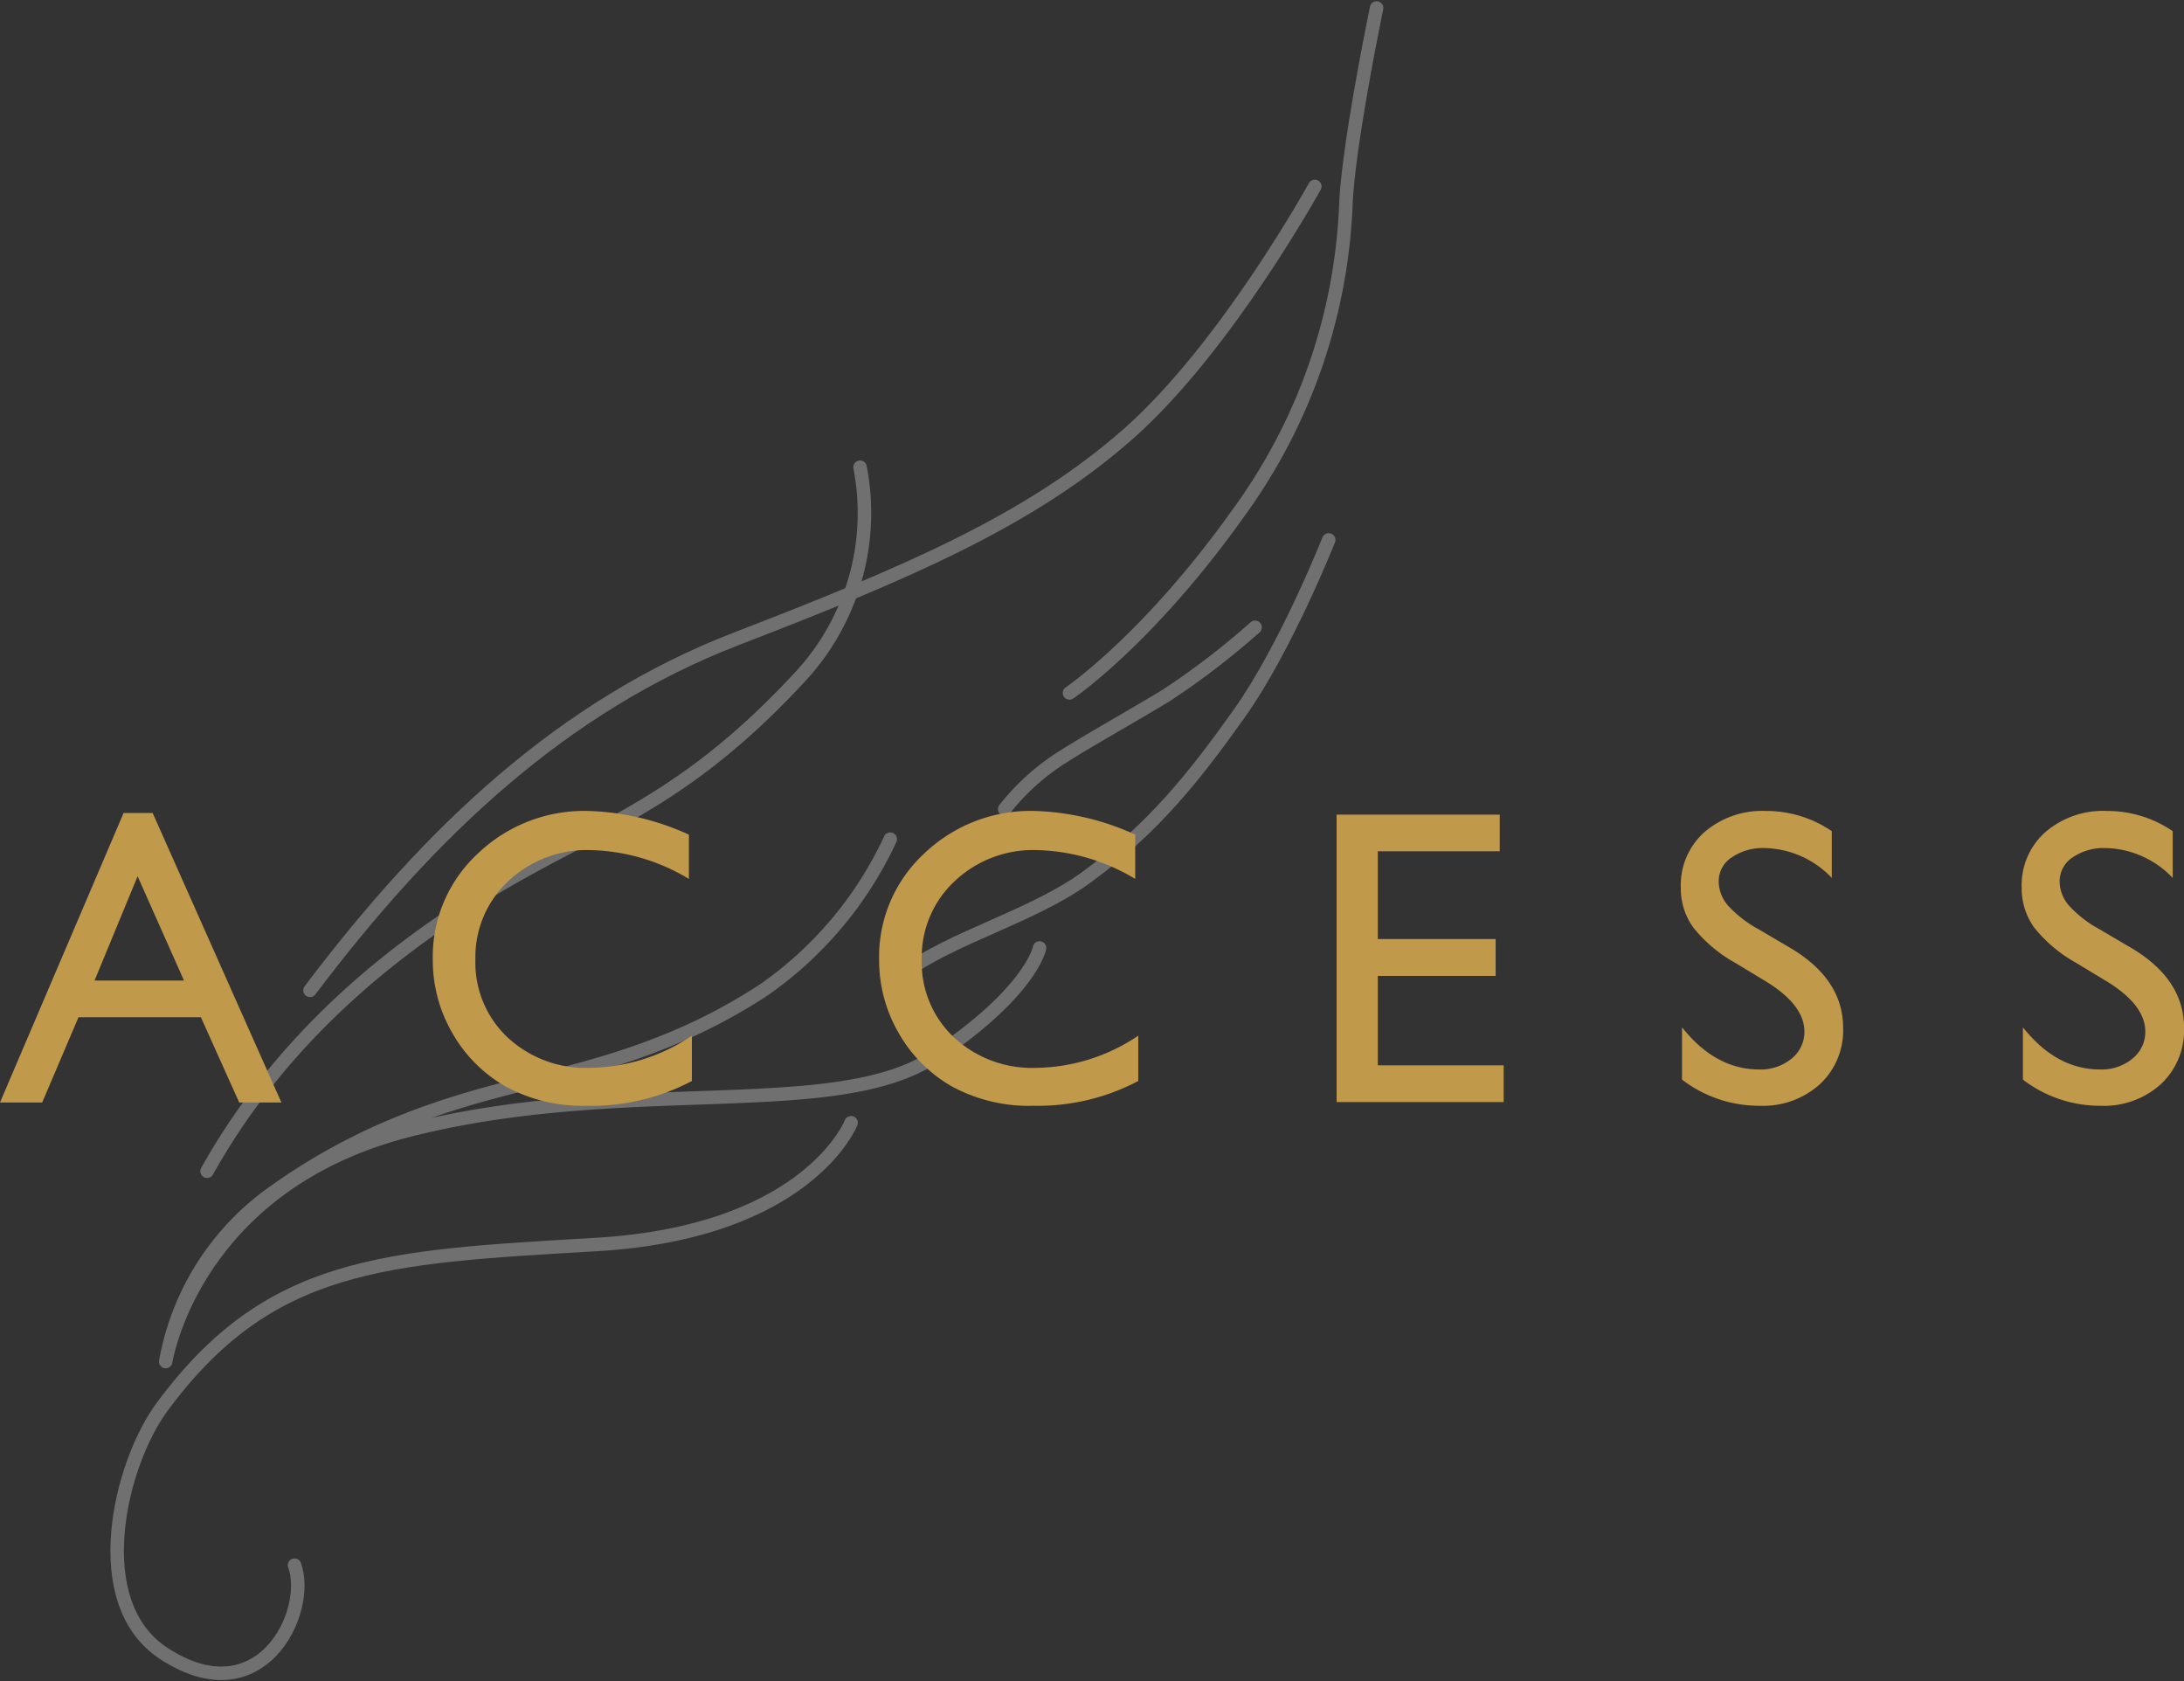 <svg xmlns="http://www.w3.org/2000/svg" width="186.363" height="143.434" viewBox="0 0 186.363 143.434">
  <rect x="0" y="0" width="186.363" height="143.434" fill="#333333" stroke="none"/>
  <g id="pages-access-txt" transform="translate(-100.002 -5345.935)">
    <g id="アートワーク_4" data-name="アートワーク 4" transform="translate(163.736 5417.659)" opacity="0.3">
      <g id="グループ_47140" data-name="グループ 47140" transform="translate(-53.736 -71.043)">
        <path id="パス_135149" data-name="パス 135149" d="M78.775.059S76.3,11.952,76.141,17.071a47.91,47.91,0,0,1-9.192,26.118C59.281,53.962,52.568,58.5,52.568,58.5" transform="translate(28.696 -0.059)" fill="none" stroke="#fff" stroke-linecap="round" stroke-linejoin="round" stroke-width="1.151"/>
        <path id="パス_135150" data-name="パス 135150" d="M96.606,9.855s-7.582,13.761-15.9,21.1-18.689,11.8-33.463,17.5S21.1,64.889,10.863,78.448" transform="translate(5.591 5.368)" fill="none" stroke="#fff" stroke-linecap="round" stroke-linejoin="round" stroke-width="1.151"/>
        <path id="パス_135151" data-name="パス 135151" d="M60.933,25.274a20.543,20.543,0,0,1-5.043,17.8C48.422,51.15,42.7,54.208,35.958,57.738S14.208,69.23,5.212,85.339" transform="translate(2.46 13.911)" fill="none" stroke="#fff" stroke-linecap="round" stroke-linejoin="round" stroke-width="1.151"/>
        <path id="パス_135152" data-name="パス 135152" d="M70.377,34.062a66.342,66.342,0,0,1-7.546,5.79c-2.92,1.776-6.584,3.81-8.947,5.319a19.6,19.6,0,0,0-4.875,4.406" transform="translate(26.724 18.779)" fill="none" stroke="#fff" stroke-linecap="round" stroke-linejoin="round" stroke-width="1.151"/>
        <path id="パス_135153" data-name="パス 135153" d="M79.747,29.263s-3.664,9.24-7.638,14.822c-3.834,5.386-7.3,9.778-13.069,13.985C54.5,61.378,47.7,63.124,43.434,66.252" transform="translate(23.636 16.121)" fill="none" stroke="#fff" stroke-linecap="round" stroke-linejoin="round" stroke-width="1.151"/>
        <path id="パス_135154" data-name="パス 135154" d="M64.767,45.694A32.131,32.131,0,0,1,53.993,58.543c-7.4,4.853-14.32,6.5-20.807,8.12s-13.428,3.764-20.829,9a22.566,22.566,0,0,0-9.416,14.6S5.279,75.213,23.694,70.526s36.49-.723,44.8-6.26,9.01-9.287,9.01-9.287" transform="translate(1.202 25.224)" fill="none" stroke="#fff" stroke-linecap="round" stroke-linejoin="round" stroke-width="1.151"/>
        <path id="パス_135155" data-name="パス 135155" d="M62.9,61.263S59.267,70.6,41.116,71.656,13.231,73.139,4.088,85.538C.525,90.37-2.4,102.207,4.262,106.552c8.288,5.406,12.6-3.576,11.147-7.539" transform="translate(-0.275 33.849)" fill="none" stroke="#fff" stroke-linecap="round" stroke-linejoin="round" stroke-width="1.151"/>
      </g>
    </g>
    <path id="パス_379200" data-name="パス 379200" d="M10.547-24.7h2.479L24.012,0h-3.6l-3.27-7.277H6.7L3.6,0H0ZM15.7-10.406,11.742-19.3,8.068-10.406ZM59.041-5.7v3.867A18.351,18.351,0,0,1,50.112.281a13.759,13.759,0,0,1-6.979-1.652A12.167,12.167,0,0,1,38.6-5.924a12.364,12.364,0,0,1-1.67-6.275,11.983,11.983,0,0,1,3.823-9.018,13.121,13.121,0,0,1,9.431-3.656,22.123,22.123,0,0,1,8.6,2.021v3.779a16.92,16.92,0,0,0-8.42-2.461,9.734,9.734,0,0,0-7,2.663A8.844,8.844,0,0,0,40.567-12.2a8.758,8.758,0,0,0,2.742,6.645,9.778,9.778,0,0,0,7.014,2.6A15.908,15.908,0,0,0,59.041-5.7Zm38.088,0v3.867A18.351,18.351,0,0,1,88.2.281a13.759,13.759,0,0,1-6.979-1.652,12.167,12.167,0,0,1-4.535-4.553,12.364,12.364,0,0,1-1.67-6.275,11.983,11.983,0,0,1,3.823-9.018,13.121,13.121,0,0,1,9.431-3.656,22.123,22.123,0,0,1,8.6,2.021v3.779a16.92,16.92,0,0,0-8.42-2.461,9.734,9.734,0,0,0-7,2.663A8.844,8.844,0,0,0,78.655-12.2,8.758,8.758,0,0,0,81.4-5.555a9.778,9.778,0,0,0,7.014,2.6A15.908,15.908,0,0,0,97.13-5.7Zm16.924-18.861h13.922v3.129H117.57v7.488h10.055v3.146H117.57v7.629h10.74V-.035H114.054ZM150.736-10.3l-2.672-1.617a12.082,12.082,0,0,1-3.577-3.015,5.723,5.723,0,0,1-1.063-3.419,6.04,6.04,0,0,1,2.013-4.711,7.522,7.522,0,0,1,5.229-1.811,9.912,9.912,0,0,1,5.643,1.723v3.99a8.141,8.141,0,0,0-5.713-2.549,4.715,4.715,0,0,0-2.83.8,2.429,2.429,0,0,0-1.107,2.048,3.177,3.177,0,0,0,.809,2.074,9.992,9.992,0,0,0,2.619,2.021l2.689,1.582q4.5,2.672,4.5,6.82a6.263,6.263,0,0,1-1.978,4.8A7.233,7.233,0,0,1,150.156.281a10.814,10.814,0,0,1-6.627-2.232V-6.416q2.848,3.6,6.592,3.6a4.131,4.131,0,0,0,2.751-.923,2.9,2.9,0,0,0,1.1-2.312Q153.97-8.3,150.736-10.3Zm29.088,0-2.672-1.617a12.082,12.082,0,0,1-3.577-3.015,5.723,5.723,0,0,1-1.063-3.419,6.04,6.04,0,0,1,2.013-4.711,7.522,7.522,0,0,1,5.229-1.811A9.912,9.912,0,0,1,185.4-23.15v3.99a8.141,8.141,0,0,0-5.713-2.549,4.715,4.715,0,0,0-2.83.8,2.429,2.429,0,0,0-1.107,2.048,3.177,3.177,0,0,0,.809,2.074,9.992,9.992,0,0,0,2.619,2.021l2.689,1.582q4.5,2.672,4.5,6.82a6.263,6.263,0,0,1-1.978,4.8A7.233,7.233,0,0,1,179.244.281a10.814,10.814,0,0,1-6.627-2.232V-6.416q2.848,3.6,6.592,3.6a4.131,4.131,0,0,0,2.751-.923,2.9,2.9,0,0,0,1.1-2.312Q183.059-8.3,179.824-10.3Z" transform="translate(100.002 5440)" fill="#c1994a"/>
  </g>
</svg>
